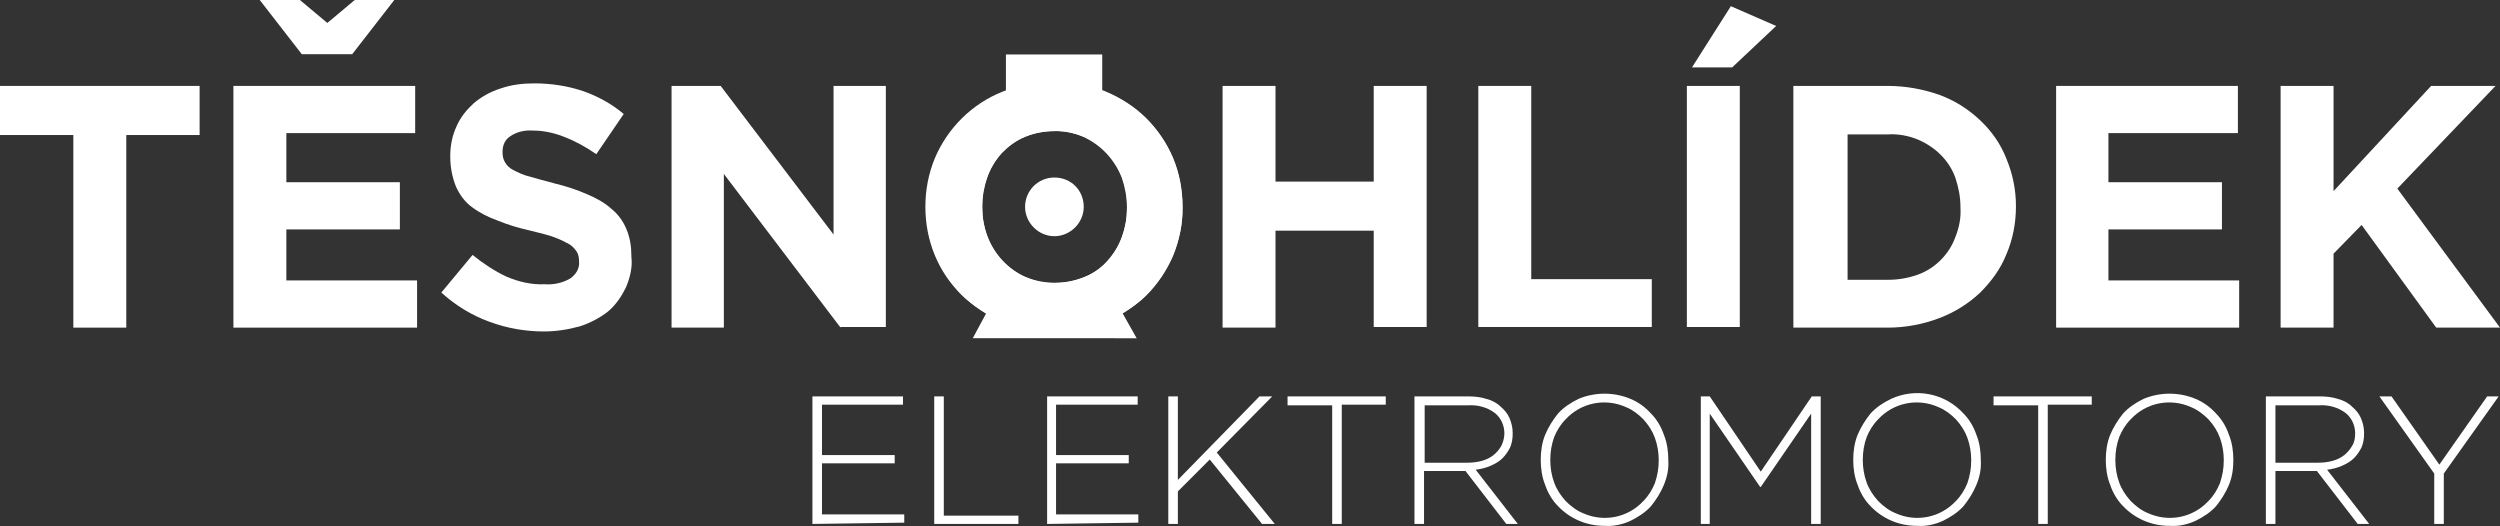 <?xml version="1.0" encoding="utf-8"?>
<!-- Generator: Adobe Illustrator 24.3.0, SVG Export Plug-In . SVG Version: 6.00 Build 0)  -->
<svg version="1.1" id="Vrstva_1" xmlns="http://www.w3.org/2000/svg" xmlns:xlink="http://www.w3.org/1999/xlink" x="0px" y="0px"
	 viewBox="0 0 392 82.5" style="enable-background:new 0 0 392 82.5;" xml:space="preserve">
<rect x="0" y="0" width="392" height="82.5" fill="#333333" stroke="none"/>
<style type="text/css">
	.st0{fill:#FFFFFF;}
</style>
<g id="Group_2118" transform="translate(-273.755 -1088.407)">
	<g id="Group_2118-2" transform="translate(273.755 1089.379)">
		<path id="Path_96" class="st0" d="M19.8,20.2v30.2h-8.3V20.2H0v-7.7h31.3v7.7H19.8z"/>
		<path id="Path_97" class="st0" d="M36.6,50.4V12.5h28.5v7.4H44.9v7.7h17.8V35H44.9V43h20.5v7.4L36.6,50.4z"/>
		<path id="Path_98" class="st0" d="M98.1,44.2c-0.7,1.4-1.6,2.7-2.8,3.7c-1.3,1-2.8,1.8-4.4,2.3c-1.8,0.5-3.7,0.8-5.6,0.8
			c-2.9,0-5.8-0.5-8.5-1.5c-2.8-1-5.4-2.6-7.6-4.6l4.9-5.9c1.6,1.3,3.4,2.5,5.3,3.4c1.9,0.8,3.9,1.3,6,1.2c1.4,0.1,2.8-0.2,4-0.9
			c0.9-0.6,1.5-1.6,1.4-2.6v-0.1c0-0.5-0.1-1-0.3-1.4c-0.3-0.5-0.7-0.9-1.1-1.2c-0.7-0.4-1.5-0.8-2.3-1.1c-1-0.4-2.3-0.7-3.9-1.1
			c-1.8-0.4-3.5-0.9-5.2-1.6c-1.4-0.5-2.8-1.2-4-2.1c-1.1-0.8-1.9-1.9-2.5-3.2c-0.6-1.5-0.9-3.1-0.9-4.7v-0.1c0-1.6,0.3-3.2,1-4.7
			c0.6-1.4,1.6-2.6,2.7-3.6c1.2-1,2.6-1.8,4.2-2.3c1.7-0.6,3.5-0.8,5.3-0.8c2.6,0,5.2,0.4,7.6,1.2c2.3,0.8,4.5,2,6.4,3.6l-4.3,6.3
			c-1.6-1.1-3.2-2-5-2.7c-1.5-0.6-3.2-1-4.9-1c-1.3-0.1-2.6,0.2-3.6,0.9c-0.8,0.5-1.2,1.4-1.2,2.4v0.1c0,0.6,0.1,1.1,0.4,1.6
			c0.3,0.5,0.7,0.9,1.3,1.2c0.8,0.4,1.6,0.8,2.5,1c1.1,0.3,2.4,0.7,4,1.1c1.7,0.4,3.5,1,5.1,1.7c1.4,0.6,2.7,1.3,3.8,2.3
			c1,0.8,1.8,1.9,2.3,3.1c0.6,1.4,0.8,2.8,0.8,4.3v0.1C99.2,40.9,98.8,42.6,98.1,44.2z"/>
		<path id="Path_99" class="st0" d="M131.8,50.4l-18.3-24.1v24.1h-8.2V12.5h7.7l17.7,23.3V12.5h8.2v37.8H131.8z"/>
		<path id="Path_100" class="st0" d="M183.9,39.1c-2,4.7-5.8,8.5-10.6,10.4c-5.2,2.1-11,2.1-16.1,0c-2.4-1-4.5-2.4-6.4-4.2
			c-1.8-1.8-3.2-3.8-4.2-6.2c-1-2.4-1.5-5-1.5-7.6v-0.1c0-2.6,0.5-5.2,1.5-7.6c2-4.7,5.8-8.5,10.6-10.4c5.2-2.1,11-2.1,16.1,0
			c2.4,1,4.5,2.4,6.4,4.2c1.8,1.8,3.2,3.8,4.2,6.2c1,2.4,1.5,5,1.5,7.6v0.1C185.5,34.1,184.9,36.6,183.9,39.1z M176.7,31.5
			c0-1.6-0.3-3.1-0.8-4.6c-1.1-2.8-3.2-5.1-6-6.4c-1.4-0.6-3-1-4.6-0.9c-1.6,0-3.2,0.3-4.6,0.9c-1.4,0.6-2.6,1.5-3.6,2.5
			c-1,1.1-1.8,2.4-2.3,3.8c-0.6,1.5-0.8,3-0.8,4.6v0.1c0,1.6,0.3,3.1,0.8,4.6c1.1,2.8,3.2,5.1,6,6.4c1.5,0.6,3,1,4.6,0.9
			c1.6,0,3.1-0.3,4.6-0.9c1.4-0.6,2.6-1.4,3.6-2.5c1-1.1,1.8-2.4,2.3-3.8c0.6-1.5,0.8-3,0.8-4.6L176.7,31.5z"/>
		<path id="Path_101" class="st0" d="M215.4,50.4V35.2h-15.4v15.2h-8.3V12.5h8.3v15h15.4v-15h8.3v37.8H215.4z"/>
		<path id="Path_102" class="st0" d="M231.8,50.4V12.5h8.3v30.3H259v7.5H231.8z"/>
		<path id="Path_103" class="st0" d="M264.5,50.4V12.5h8.3v37.8H264.5z M265.3,9.6l6.1-9.6l7.1,3.1l-6.9,6.5H265.3z"/>
		<path id="Path_104" class="st0" d="M314.6,38.9c-0.9,2.3-2.4,4.3-4.1,6c-1.8,1.7-4,3.1-6.4,4c-2.6,1-5.4,1.5-8.1,1.5h-14.8V12.5
			H296c2.8,0,5.5,0.5,8.1,1.4c2.4,0.9,4.5,2.2,6.4,4c1.8,1.7,3.2,3.7,4.1,6c1,2.4,1.5,4.9,1.5,7.4v0.1
			C316.1,34,315.6,36.6,314.6,38.9z M307.4,31.5c0-1.6-0.3-3.1-0.8-4.6c-0.5-1.4-1.3-2.6-2.3-3.6c-1-1-2.2-1.8-3.6-2.4
			c-1.5-0.6-3.1-0.9-4.6-0.8h-6.4v22.8h6.4c1.6,0,3.2-0.3,4.6-0.8c1.4-0.5,2.6-1.3,3.6-2.3c1-1,1.8-2.2,2.3-3.6
			c0.6-1.5,0.9-3,0.8-4.6V31.5z"/>
		<path id="Path_105" class="st0" d="M322.4,50.4V12.5h28.5v7.4h-20.3v7.7h17.8V35h-17.8V43h20.5v7.4L322.4,50.4z"/>
		<path id="Path_106" class="st0" d="M382,50.4l-11.7-16.1l-4.4,4.5v11.6h-8.3V12.5h8.3v16.5l15.3-16.5h10.1l-15.4,16.1L392,50.4
			L382,50.4z"/>
	</g>
	<g id="Group_2119" transform="translate(314.48 1088.407)">
		<path id="Path_107" class="st0" d="M14.9,0h6.2l-6.6,8.5H6.6L0,0h6.3l4.3,3.6L14.9,0z"/>
	</g>
	<g id="Group_2120" transform="translate(418.985 1096.942)">
		<path id="Path_108" class="st0" d="M38.7,16.2c-1-2.3-2.4-4.4-4.2-6.2c-1.8-1.8-4-3.2-6.4-4.2c-0.2-0.1-0.3-0.1-0.5-0.2V0H12.5
			v5.7c-0.1,0.1-0.3,0.1-0.4,0.2C7.3,7.8,3.5,11.6,1.5,16.3c-1,2.4-1.5,5-1.5,7.6V24c0,2.6,0.5,5.2,1.5,7.6c1,2.3,2.4,4.4,4.2,6.2
			c1.1,1.1,2.4,2,3.7,2.8l-2.1,3.9H33l-2.2-3.9c1.3-0.8,2.6-1.7,3.7-2.8c1.8-1.8,3.2-3.9,4.2-6.2c1-2.4,1.5-5,1.5-7.6v-0.1
			C40.2,21.2,39.7,18.6,38.7,16.2z M31.5,24c0,1.6-0.3,3.1-0.8,4.6c-0.5,1.4-1.3,2.7-2.3,3.8c-1,1.1-2.2,2-3.6,2.5
			c-1.5,0.6-3,0.9-4.6,0.9c-1.6,0-3.2-0.3-4.6-0.9c-2.8-1.2-4.9-3.5-6-6.4c-0.6-1.5-0.8-3-0.8-4.6v-0.1c0-1.6,0.3-3.1,0.8-4.6
			c0.5-1.4,1.3-2.7,2.3-3.8c1-1.1,2.2-2,3.6-2.5c1.5-0.6,3-0.9,4.6-0.9c1.6,0,3.1,0.3,4.6,0.9c2.8,1.2,4.9,3.5,6,6.4
			c0.6,1.5,0.8,3,0.8,4.6V24z"/>
		<path id="Path_109" class="st0" d="M20.1,19.3c-2.6,0-4.6,2.1-4.6,4.6s2.1,4.6,4.6,4.6s4.6-2.1,4.6-4.6
			C24.7,21.3,22.7,19.3,20.1,19.3C20.1,19.3,20.1,19.3,20.1,19.3z"/>
	</g>
	<g id="Group_2121" transform="translate(401.143 1150.26)">
		<path id="Path_110" class="st0" d="M0,20.3v-20h14.2v1.3H1.5v7.9h11.4v1.3H1.5v8h12.9v1.3L0,20.3z"/>
		<path id="Path_111" class="st0" d="M19.1,20.3v-20h1.5V19h11.7v1.3L19.1,20.3z"/>
		<path id="Path_112" class="st0" d="M36.8,20.3v-20H51v1.3H38.2v7.9h11.4v1.3H38.2v8h12.9v1.3L36.8,20.3z"/>
		<path id="Path_113" class="st0" d="M70.5,20.3l-8.2-10.1l-5,5v5.1h-1.5v-20h1.5v13.1L70.1,0.3h2l-8.7,8.8l9.1,11.2L70.5,20.3z"/>
		<path id="Path_114" class="st0" d="M83,1.7v18.6h-1.5V1.7h-7V0.3h15.4v1.3H83z"/>
		<path id="Path_115" class="st0" d="M108.8,20.3l-6.4-8.3h-6.5v8.3h-1.5v-20h8.4c1,0,2,0.1,2.9,0.4c0.8,0.2,1.6,0.6,2.2,1.2
			c0.6,0.5,1.1,1.1,1.4,1.8c0.3,0.7,0.5,1.5,0.5,2.3v0.1c0,0.8-0.1,1.5-0.4,2.2c-0.3,0.6-0.7,1.2-1.2,1.7c-0.5,0.5-1.2,0.9-1.9,1.2
			c-0.7,0.3-1.5,0.5-2.3,0.6l6.6,8.5L108.8,20.3z M108.5,6.1c0-1.2-0.5-2.4-1.5-3.2c-1.2-0.9-2.7-1.3-4.2-1.2h-6.8v9h6.7
			c0.8,0,1.6-0.1,2.3-0.3c0.7-0.2,1.3-0.5,1.8-0.9c0.5-0.4,0.9-0.9,1.2-1.4C108.3,7.5,108.5,6.8,108.5,6.1L108.5,6.1z"/>
		<path id="Path_116" class="st0" d="M133.5,14.2c-0.5,1.2-1.2,2.3-2,3.3c-0.9,1-2,1.7-3.2,2.3c-1.3,0.6-2.7,0.9-4.1,0.8
			c-2.8,0-5.4-1.1-7.3-3.1c-0.9-0.9-1.6-2.1-2-3.3c-0.5-1.2-0.7-2.6-0.7-3.9v-0.1c0-1.3,0.2-2.7,0.7-3.9c0.5-1.2,1.2-2.3,2-3.3
			c0.9-1,2-1.7,3.2-2.3c2.6-1.1,5.6-1.1,8.2,0c1.2,0.5,2.3,1.3,3.2,2.3c0.9,0.9,1.6,2.1,2,3.3c0.5,1.2,0.7,2.6,0.7,3.9
			c0,0,0,0,0,0.1c0,0,0,0,0,0C134.3,11.7,134,13,133.5,14.2z M132.7,10.3c0-1.2-0.2-2.4-0.6-3.5c-0.4-1.1-1-2-1.8-2.9
			c-0.8-0.8-1.7-1.5-2.7-1.9c-3.3-1.5-7.1-0.7-9.5,1.9c-0.8,0.8-1.4,1.8-1.8,2.8c-0.4,1.1-0.6,2.3-0.6,3.5v0.1
			c0,1.2,0.2,2.4,0.6,3.5c0.4,1.1,1,2,1.8,2.9c0.8,0.8,1.7,1.5,2.7,1.9c3.3,1.5,7.1,0.7,9.5-1.9c0.8-0.8,1.4-1.8,1.8-2.8
			C132.5,12.7,132.7,11.6,132.7,10.3L132.7,10.3z"/>
		<path id="Path_117" class="st0" d="M156.6,20.3V3l-7.9,11.5h-0.1L140.7,3v17.3h-1.4v-20h1.4l8,11.8l8-11.8h1.4v20H156.6z"/>
		<path id="Path_118" class="st0" d="M182.5,14.2c-0.5,1.2-1.2,2.3-2,3.3c-0.9,1-2,1.7-3.2,2.3c-1.3,0.6-2.7,0.9-4.1,0.8
			c-2.8,0-5.4-1.1-7.3-3.1c-0.9-0.9-1.6-2.1-2-3.3c-0.5-1.2-0.7-2.6-0.7-3.9v-0.1c0-1.3,0.2-2.7,0.7-3.9c0.5-1.2,1.2-2.3,2-3.3
			c0.9-1,2-1.7,3.2-2.3c3.9-1.8,8.5-0.9,11.4,2.3c0.9,0.9,1.6,2.1,2,3.3c0.5,1.2,0.7,2.6,0.7,3.9c0,0,0,0,0,0.1c0,0,0,0,0,0
			C183.3,11.7,183,13,182.5,14.2z M181.7,10.3c0-1.2-0.2-2.4-0.6-3.5c-0.4-1.1-1-2-1.8-2.9c-0.8-0.8-1.7-1.5-2.7-1.9
			c-3.3-1.5-7.1-0.7-9.5,1.9c-0.8,0.8-1.4,1.8-1.8,2.8c-0.4,1.1-0.6,2.3-0.6,3.5v0.1c0,1.2,0.2,2.4,0.6,3.5c0.4,1.1,1,2,1.8,2.9
			c0.8,0.8,1.7,1.5,2.7,1.9c3.3,1.5,7.1,0.7,9.5-1.9c0.8-0.8,1.4-1.8,1.8-2.8C181.5,12.7,181.7,11.6,181.7,10.3L181.7,10.3z"/>
		<path id="Path_119" class="st0" d="M193.7,1.7v18.6h-1.5V1.7h-7V0.3h15.4v1.3H193.7z"/>
		<path id="Path_120" class="st0" d="M222.1,14.2c-0.5,1.2-1.2,2.3-2,3.3c-0.9,1-2,1.7-3.2,2.3c-1.3,0.6-2.7,0.9-4.1,0.8
			c-2.8,0-5.4-1.1-7.3-3.1c-0.9-0.9-1.6-2.1-2-3.3c-0.5-1.2-0.7-2.6-0.7-3.9v-0.1c0-1.3,0.2-2.7,0.7-3.9c0.5-1.2,1.2-2.3,2-3.3
			c0.9-1,2-1.7,3.2-2.3c2.6-1.1,5.6-1.1,8.2,0c1.2,0.5,2.3,1.3,3.2,2.3c0.9,0.9,1.6,2.1,2,3.3c0.5,1.2,0.7,2.6,0.7,3.9
			c0,0,0,0,0,0.1c0,0,0,0,0,0C222.8,11.7,222.6,13,222.1,14.2z M221.3,10.3c0-1.2-0.2-2.4-0.6-3.5c-0.4-1.1-1-2-1.8-2.9
			c-0.8-0.8-1.7-1.5-2.7-1.9c-3.3-1.5-7.1-0.7-9.5,1.9c-0.8,0.8-1.4,1.8-1.8,2.8c-0.4,1.1-0.6,2.3-0.6,3.5v0.1
			c0,1.2,0.2,2.4,0.6,3.5c0.4,1.1,1,2,1.8,2.9c0.8,0.8,1.7,1.5,2.7,1.9c3.3,1.5,7.1,0.7,9.5-1.9c0.8-0.8,1.4-1.8,1.8-2.8
			C221.1,12.7,221.3,11.6,221.3,10.3L221.3,10.3z"/>
		<path id="Path_121" class="st0" d="M242.3,20.3l-6.4-8.3h-6.5v8.3h-1.5v-20h8.4c1,0,2,0.1,2.9,0.4c0.8,0.2,1.6,0.6,2.2,1.2
			c0.6,0.5,1.1,1.1,1.4,1.8c0.3,0.7,0.5,1.5,0.5,2.3v0.1c0,0.8-0.1,1.5-0.4,2.2c-0.3,0.6-0.7,1.2-1.2,1.7c-0.5,0.5-1.2,0.9-1.9,1.2
			c-0.7,0.3-1.5,0.5-2.3,0.6l6.6,8.5L242.3,20.3z M241.9,6.1c0-1.2-0.5-2.4-1.5-3.2c-1.2-0.9-2.7-1.3-4.2-1.2h-6.8v9h6.7
			c0.8,0,1.6-0.1,2.3-0.3c0.7-0.2,1.3-0.5,1.8-0.9c0.5-0.4,0.9-0.9,1.2-1.4C241.8,7.5,241.9,6.8,241.9,6.1L241.9,6.1z"/>
		<path id="Path_122" class="st0" d="M255.8,12.4v7.9h-1.5v-7.9l-8.6-12.1h1.9l7.5,10.7l7.5-10.7h1.8L255.8,12.4z"/>
	</g>
</g>
</svg>
